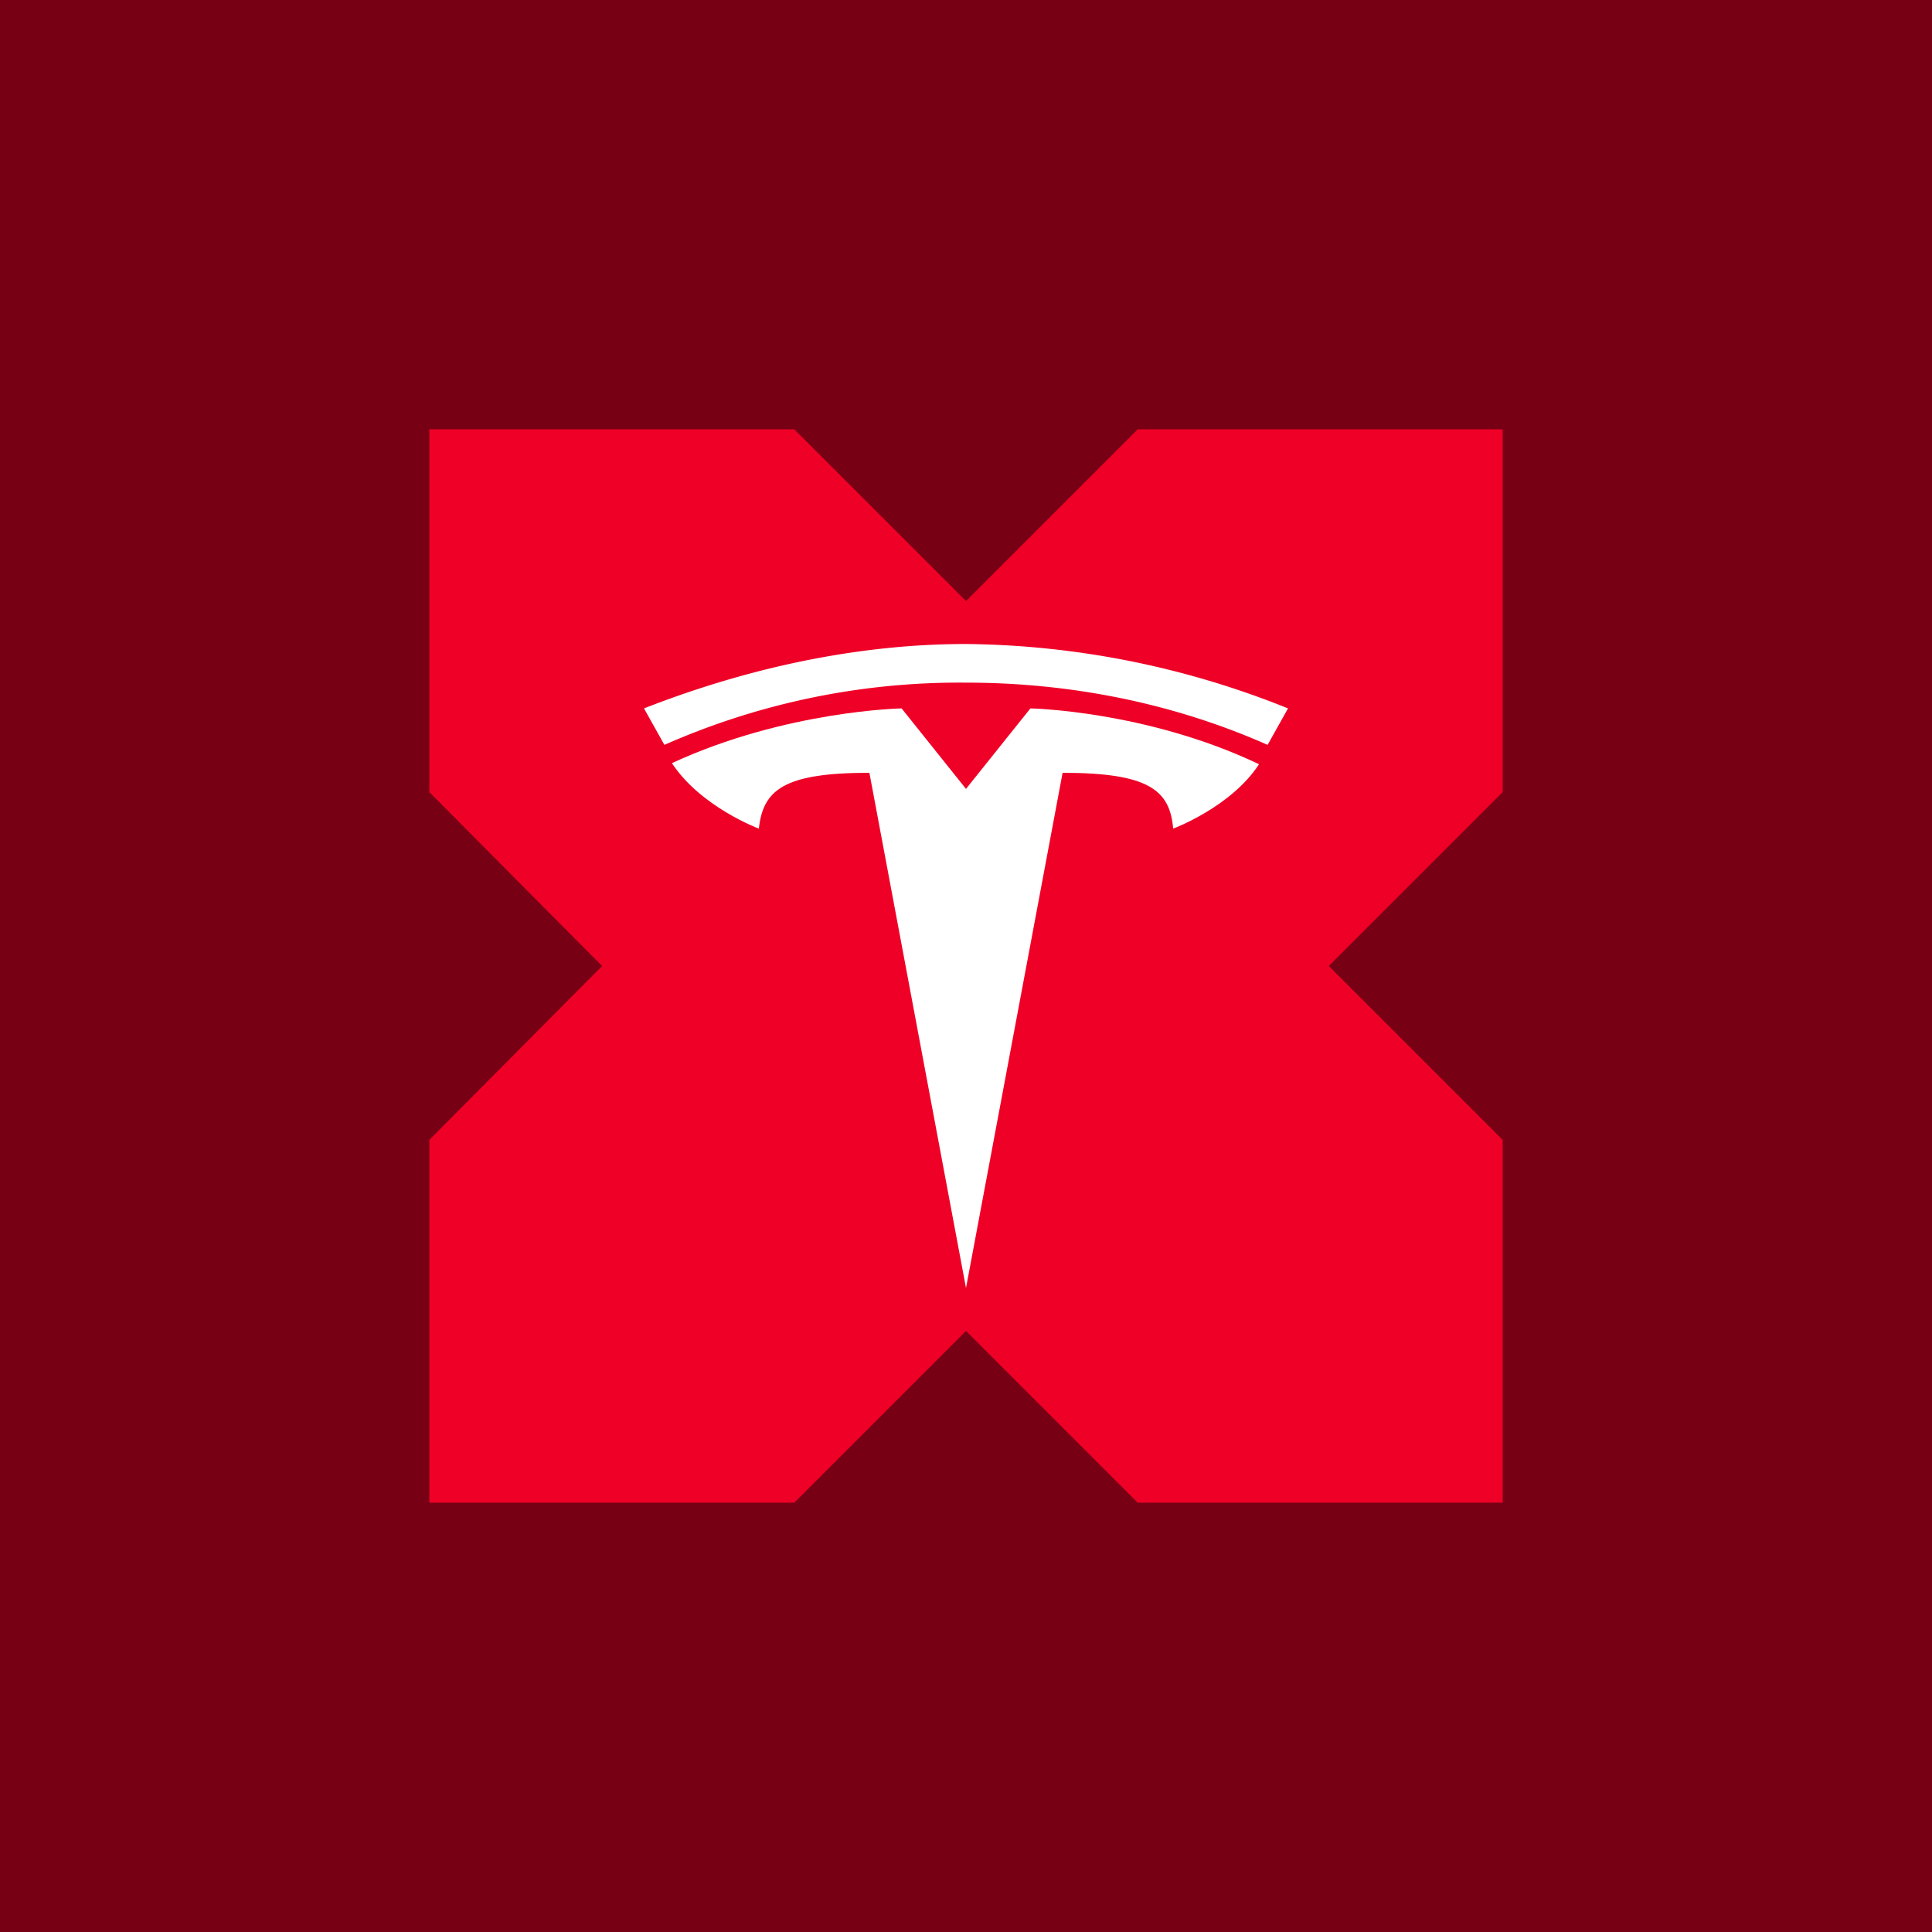 <!-- by TradingView --><svg width="18" height="18" viewBox="0 0 18 18" xmlns="http://www.w3.org/2000/svg"><path fill="#780014" d="M0 0h18v18H0z"/><path d="M7.4 4 9 5.6 10.6 4H14v3.38L12.38 9 14 10.62V14h-3.4L9 12.4 7.4 14H4v-3.38L5.61 9 4 7.38V4h3.4Z" fill="#EF0027"/><path d="m9 12 .9-4.8c.8 0 1 .16 1.03.52 0 0 .54-.2.8-.6-1.05-.5-2.13-.52-2.13-.52l-.6.75-.6-.75s-1.08.02-2.14.51c.27.41.81.61.81.61.04-.36.23-.52 1.03-.52L9 12Z" fill="#fff"/><path d="M9 6.36c.97 0 1.93.19 2.81.58L12 6.6A8.22 8.22 0 0 0 9 6c-.88 0-1.9.17-3 .6l.19.34A6.8 6.8 0 0 1 9 6.36Z" fill="#fff"/></svg>
